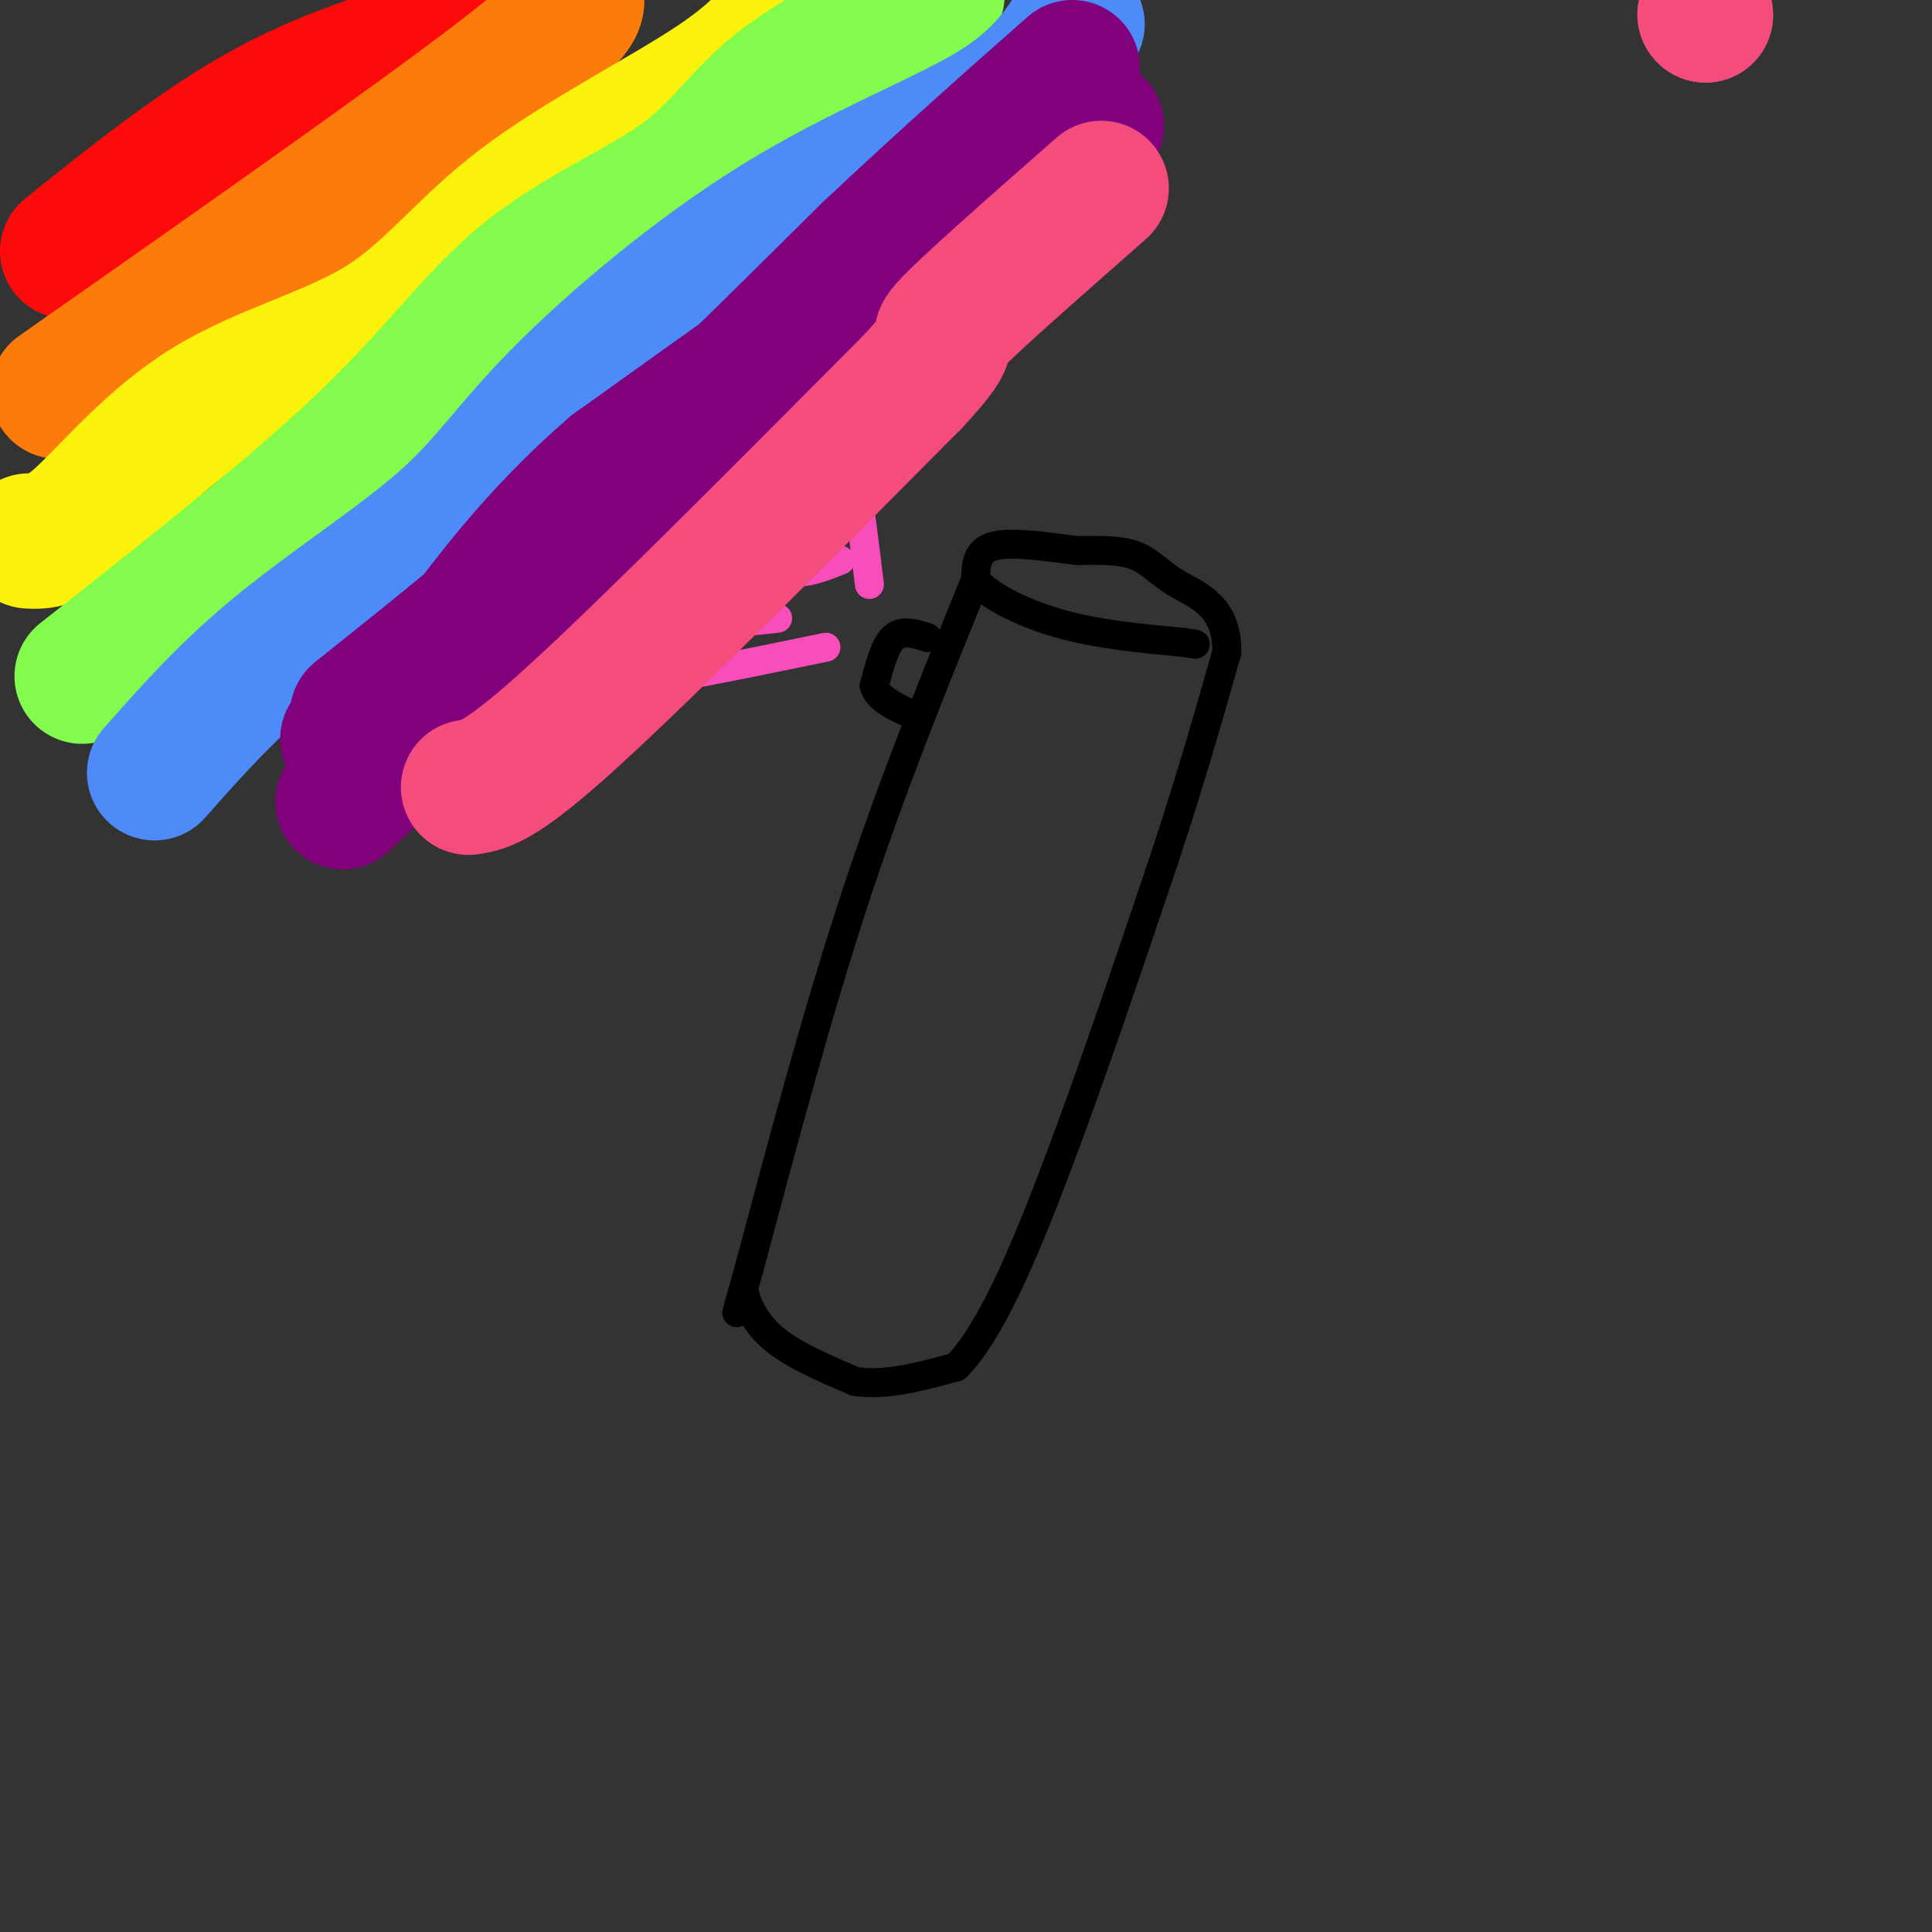 <svg viewBox='0 0 400 400' version='1.1' xmlns='http://www.w3.org/2000/svg' xmlns:xlink='http://www.w3.org/1999/xlink'><rect x="0" y="0" width="400" height="400" fill="#333333" stroke="none"/><g fill='none' stroke='rgb(0,0,0)' stroke-width='6' stroke-linecap='round' stroke-linejoin='round'><path d='M202,120c-8.583,21.083 -17.167,42.167 -25,66c-7.833,23.833 -14.917,50.417 -22,77'/><path d='M155,263c-3.833,13.500 -2.417,8.750 -1,4'/><path d='M154,267c0.422,2.444 1.978,6.556 6,10c4.022,3.444 10.511,6.222 17,9'/><path d='M177,286c6.333,1.000 13.667,-1.000 21,-3'/><path d='M198,283c6.956,-7.000 13.844,-23.000 21,-42c7.156,-19.000 14.578,-41.000 22,-63'/><path d='M241,178c5.833,-17.667 9.417,-30.333 13,-43'/><path d='M254,135c0.143,-9.476 -6.000,-11.667 -10,-14c-4.000,-2.333 -5.857,-4.810 -9,-6c-3.143,-1.190 -7.571,-1.095 -12,-1'/><path d='M223,114c-5.467,-0.689 -13.133,-1.911 -17,-1c-3.867,0.911 -3.933,3.956 -4,7'/><path d='M202,120c2.000,2.911 9.000,6.689 17,9c8.000,2.311 17.000,3.156 26,4'/><path d='M245,133c4.333,0.667 2.167,0.333 0,0'/><path d='M192,132c-2.583,-0.833 -5.167,-1.667 -7,0c-1.833,1.667 -2.917,5.833 -4,10'/><path d='M181,142c0.667,2.667 4.333,4.333 8,6'/></g>
<g fill='none' stroke='rgb(248,77,186)' stroke-width='6' stroke-linecap='round' stroke-linejoin='round'><path d='M180,121c-1.833,-15.167 -3.667,-30.333 -7,-38c-3.333,-7.667 -8.167,-7.833 -13,-8'/><path d='M174,116c-5.250,2.083 -10.500,4.167 -13,0c-2.500,-4.167 -2.250,-14.583 -2,-25'/><path d='M171,134c-18.333,3.778 -36.667,7.556 -44,8c-7.333,0.444 -3.667,-2.444 -2,-3c1.667,-0.556 1.333,1.222 1,3'/><path d='M161,128c-5.000,0.583 -10.000,1.167 -14,0c-4.000,-1.167 -7.000,-4.083 -10,-7'/></g>
<g fill='none' stroke='rgb(253,10,10)' stroke-width='28' stroke-linecap='round' stroke-linejoin='round'><path d='M14,52c14.600,-11.711 29.200,-23.422 44,-31c14.800,-7.578 29.800,-11.022 39,-15c9.200,-3.978 12.600,-8.489 16,-13'/></g>
<g fill='none' stroke='rgb(251,123,11)' stroke-width='28' stroke-linecap='round' stroke-linejoin='round'><path d='M12,81c36.583,-25.667 73.167,-51.333 91,-65c17.833,-13.667 16.917,-15.333 16,-17'/></g>
<g fill='none' stroke='rgb(251,242,11)' stroke-width='28' stroke-linecap='round' stroke-linejoin='round'><path d='M6,112c2.640,0.132 5.279,0.265 11,-5c5.721,-5.265 14.522,-15.927 26,-23c11.478,-7.073 25.633,-10.556 36,-17c10.367,-6.444 16.945,-15.850 29,-25c12.055,-9.150 29.587,-18.043 40,-25c10.413,-6.957 13.706,-11.979 17,-17'/></g>
<g fill='none' stroke='rgb(130,251,77)' stroke-width='28' stroke-linecap='round' stroke-linejoin='round'><path d='M17,140c22.062,-17.344 44.124,-34.689 59,-49c14.876,-14.311 22.565,-25.589 33,-34c10.435,-8.411 23.617,-13.957 32,-20c8.383,-6.043 11.967,-12.584 20,-19c8.033,-6.416 20.517,-12.708 33,-19'/></g>
<g fill='none' stroke='rgb(77,139,249)' stroke-width='28' stroke-linecap='round' stroke-linejoin='round'><path d='M32,160c7.588,-8.582 15.175,-17.165 26,-26c10.825,-8.835 24.887,-17.923 34,-26c9.113,-8.077 13.278,-15.144 24,-26c10.722,-10.856 28.002,-25.500 45,-36c16.998,-10.500 33.714,-16.857 44,-23c10.286,-6.143 14.143,-12.071 18,-18'/></g>
<g fill='none' stroke='rgb(129,0,124)' stroke-width='28' stroke-linecap='round' stroke-linejoin='round'><path d='M71,166c29.600,-28.267 59.200,-56.533 74,-69c14.800,-12.467 14.800,-9.133 24,-16c9.200,-6.867 27.600,-23.933 46,-41'/><path d='M215,40c9.667,-9.167 10.833,-11.583 12,-14'/><path d='M72,153c17.000,-10.000 34.000,-20.000 45,-29c11.000,-9.000 16.000,-17.000 21,-25'/><path d='M138,99c8.845,-10.048 20.458,-22.667 27,-28c6.542,-5.333 8.012,-3.381 11,-5c2.988,-1.619 7.494,-6.810 12,-12'/><path d='M188,54c-8.167,5.167 -34.583,24.083 -61,43'/><path d='M127,97c-16.167,14.000 -26.083,27.500 -36,41'/><path d='M74,148c15.667,-12.500 31.333,-25.000 49,-41c17.667,-16.000 37.333,-35.500 57,-55'/><path d='M180,52c16.500,-15.500 29.250,-26.750 42,-38'/></g>
<g fill='none' stroke='rgb(244,76,125)' stroke-width='28' stroke-linecap='round' stroke-linejoin='round'><path d='M353,3c0.000,0.000 0.100,0.100 0.1,0.1'/><path d='M353,3c0.000,0.000 0.100,0.100 0.1,0.1'/><path d='M97,163c3.333,-0.500 6.667,-1.000 22,-15c15.333,-14.000 42.667,-41.500 70,-69'/><path d='M189,79c11.022,-11.889 3.578,-7.111 7,-11c3.422,-3.889 17.711,-16.444 32,-29'/></g>
</svg>